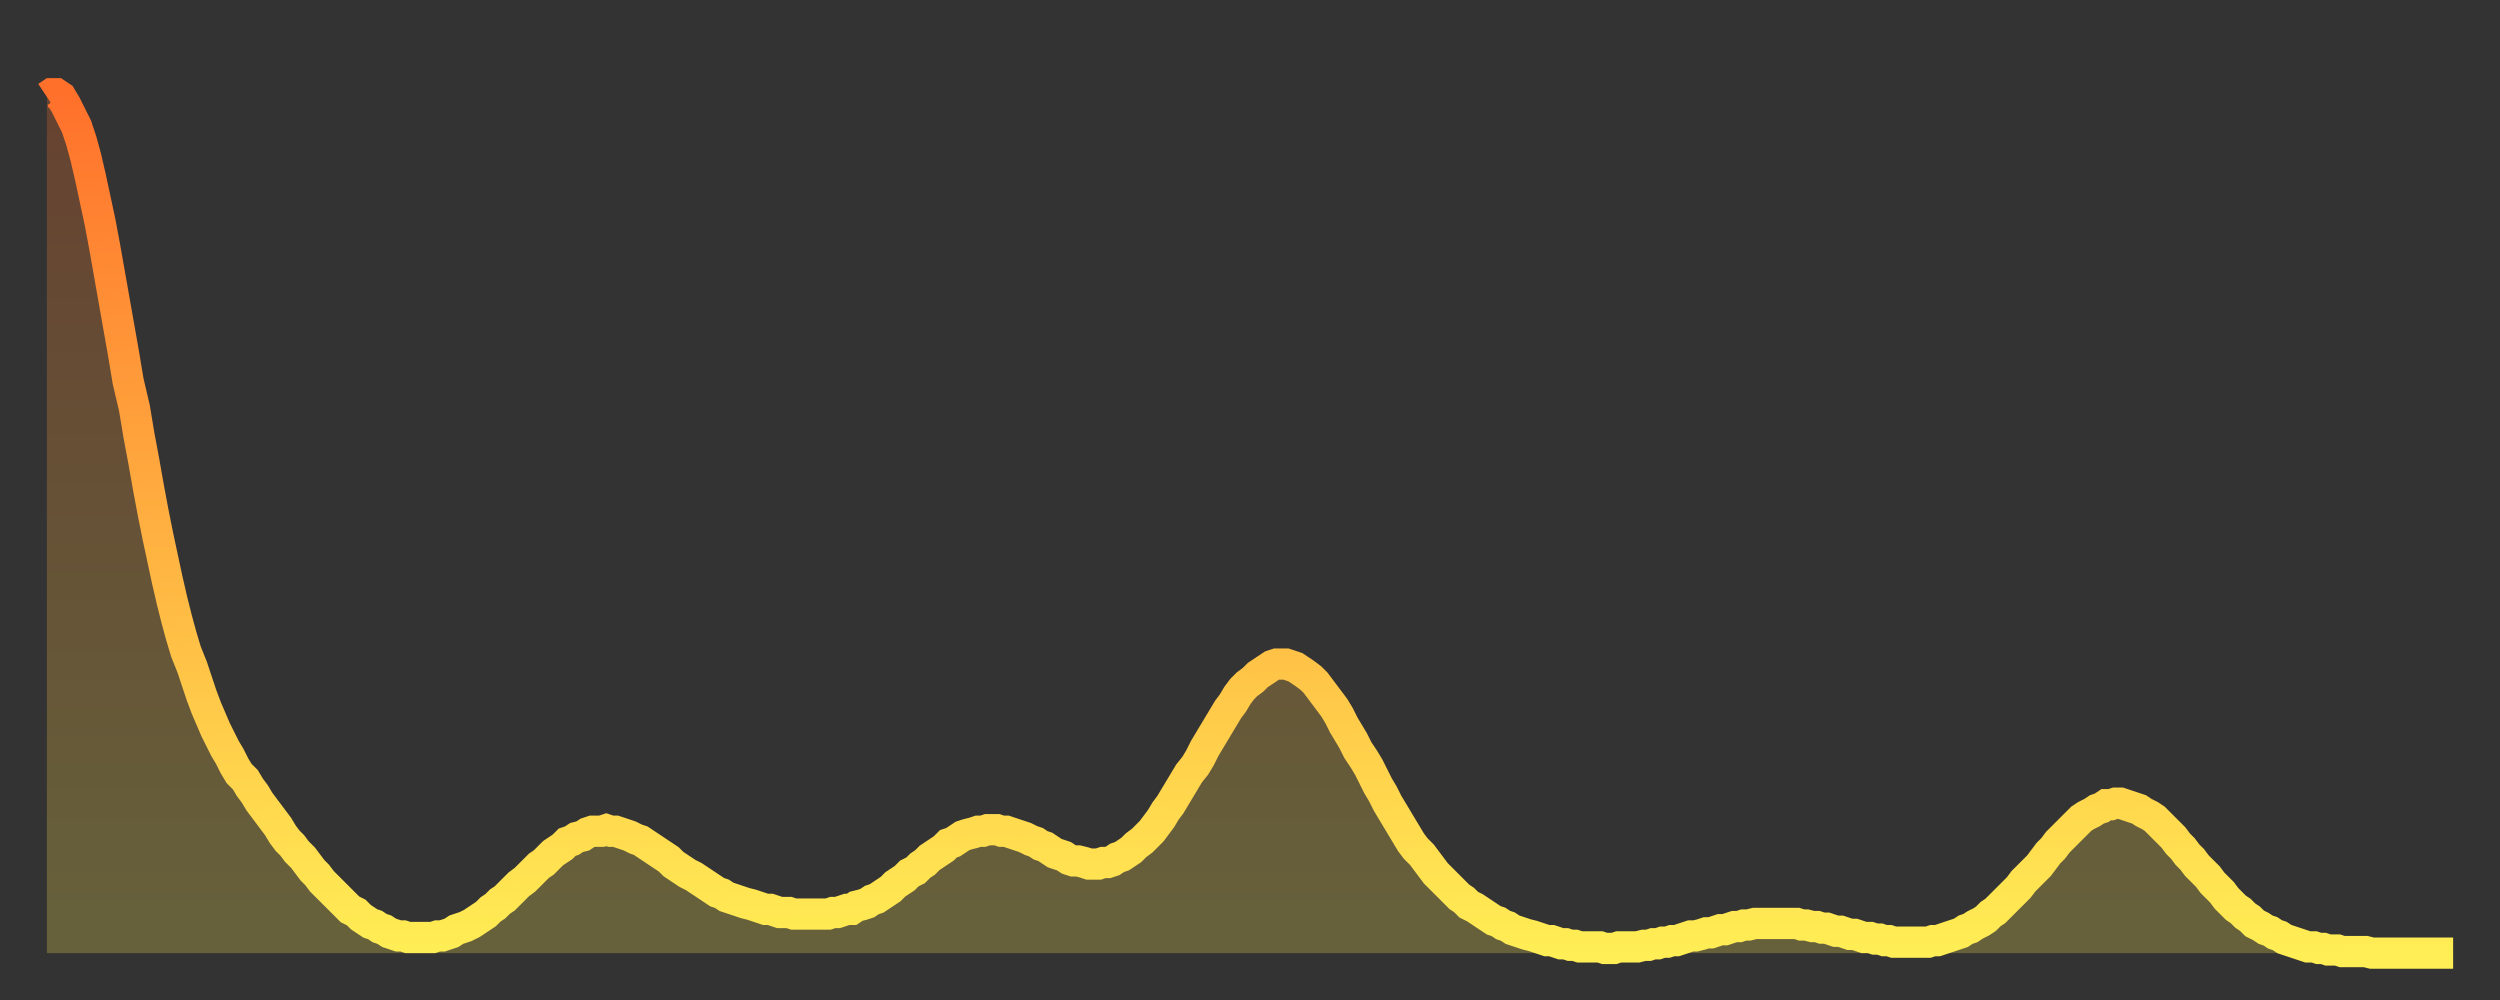 <?xml version="1.0" encoding="utf-8" ?>
<svg baseProfile="full" height="64" version="1.1" width="160" xmlns="http://www.w3.org/2000/svg" xmlns:ev="http://www.w3.org/2001/xml-events" xmlns:xlink="http://www.w3.org/1999/xlink"><rect width="100%" height="100%" fill="#333333" stroke="none"/><defs><linearGradient id="id415862" x1="0" x2="0" y1="0" y2="1"><stop offset="0%" stop-color="#ff702b" /><stop offset="50%" stop-color="#ffaf40" /><stop offset="100%" stop-color="#ffee55" /></linearGradient></defs><g transform="translate(3,3)"><g><path d="M 0.0 3.2 0.3 3.0 0.6 3.0 0.9 3.2 1.2 3.7 1.5 4.3 1.9 5.1 2.2 6.0 2.5 7.1 2.8 8.4 3.1 9.8 3.4 11.2 3.7 12.8 4.0 14.5 4.3 16.2 4.6 17.9 4.9 19.6 5.2 21.4 5.6 23.1 5.9 24.9 6.2 26.5 6.5 28.2 6.8 29.8 7.1 31.3 7.4 32.7 7.7 34.1 8.0 35.4 8.3 36.6 8.6 37.7 8.9 38.7 9.3 39.7 9.6 40.6 9.9 41.5 10.2 42.3 10.5 43.0 10.8 43.7 11.1 44.3 11.4 44.9 11.7 45.4 12.0 46.0 12.3 46.5 12.7 46.9 13.0 47.4 13.3 47.8 13.6 48.3 13.9 48.7 14.2 49.1 14.5 49.5 14.8 49.9 15.1 50.4 15.4 50.8 15.7 51.1 16.0 51.5 16.4 51.9 16.7 52.3 17.0 52.7 17.3 53.0 17.6 53.4 17.9 53.7 18.2 54.0 18.5 54.3 18.8 54.6 19.1 54.9 19.4 55.2 19.8 55.4 20.1 55.7 20.4 55.9 20.7 56.1 21.0 56.2 21.3 56.4 21.6 56.5 21.9 56.7 22.2 56.8 22.5 56.9 22.8 56.9 23.1 57.0 23.5 57.0 23.8 57.0 24.1 57.0 24.4 57.0 24.7 57.0 25.0 56.9 25.3 56.9 25.6 56.8 25.9 56.7 26.2 56.5 26.5 56.4 26.8 56.3 27.2 56.1 27.5 55.9 27.8 55.7 28.1 55.5 28.4 55.2 28.7 55.0 29.0 54.7 29.3 54.5 29.6 54.2 29.9 53.9 30.2 53.6 30.6 53.3 30.9 53.0 31.2 52.7 31.5 52.4 31.8 52.2 32.1 51.9 32.4 51.6 32.7 51.4 33.0 51.2 33.3 50.9 33.6 50.8 33.9 50.6 34.3 50.5 34.6 50.3 34.9 50.2 35.2 50.2 35.5 50.2 35.8 50.1 36.1 50.2 36.4 50.2 36.7 50.3 37.0 50.4 37.3 50.5 37.7 50.7 38.0 50.8 38.3 51.0 38.6 51.2 38.9 51.4 39.2 51.6 39.5 51.8 39.8 52.0 40.1 52.3 40.4 52.5 40.7 52.7 41.0 52.9 41.4 53.1 41.7 53.3 42.0 53.5 42.3 53.7 42.6 53.9 42.9 54.1 43.2 54.2 43.5 54.4 43.8 54.5 44.1 54.6 44.4 54.7 44.7 54.8 45.1 54.9 45.4 55.0 45.7 55.1 46.0 55.2 46.3 55.2 46.6 55.3 46.9 55.4 47.2 55.4 47.5 55.4 47.8 55.5 48.1 55.5 48.5 55.5 48.8 55.5 49.1 55.5 49.4 55.5 49.7 55.5 50.0 55.5 50.3 55.4 50.6 55.4 50.9 55.3 51.2 55.2 51.5 55.2 51.8 55.0 52.2 54.9 52.5 54.8 52.8 54.6 53.1 54.5 53.4 54.3 53.7 54.1 54.0 53.9 54.3 53.6 54.6 53.4 54.9 53.2 55.2 52.9 55.6 52.7 55.9 52.4 56.2 52.2 56.5 51.9 56.8 51.7 57.1 51.5 57.4 51.3 57.7 51.0 58.0 50.9 58.3 50.7 58.6 50.5 58.9 50.4 59.3 50.3 59.6 50.2 59.9 50.2 60.2 50.1 60.5 50.1 60.8 50.1 61.1 50.2 61.4 50.2 61.7 50.3 62.0 50.4 62.3 50.5 62.6 50.6 63.0 50.8 63.3 50.9 63.6 51.1 63.9 51.2 64.2 51.4 64.5 51.6 64.8 51.7 65.1 51.8 65.4 52.0 65.7 52.1 66.0 52.1 66.4 52.2 66.7 52.3 67.0 52.3 67.3 52.3 67.6 52.2 67.9 52.2 68.2 52.1 68.5 51.9 68.8 51.8 69.1 51.6 69.4 51.4 69.7 51.1 70.1 50.8 70.4 50.5 70.7 50.2 71.0 49.8 71.3 49.4 71.6 48.9 71.9 48.5 72.2 48.0 72.5 47.5 72.8 47.0 73.1 46.5 73.5 46.0 73.8 45.5 74.1 44.9 74.4 44.4 74.7 43.9 75.0 43.4 75.3 42.9 75.6 42.4 75.9 42.0 76.2 41.5 76.5 41.1 76.8 40.8 77.2 40.5 77.5 40.2 77.8 40.0 78.1 39.8 78.4 39.6 78.7 39.5 79.0 39.5 79.3 39.5 79.6 39.6 79.9 39.7 80.2 39.9 80.5 40.1 80.9 40.4 81.2 40.7 81.5 41.1 81.8 41.5 82.1 41.9 82.4 42.3 82.7 42.8 83.0 43.4 83.3 43.9 83.6 44.4 83.9 45.0 84.3 45.6 84.6 46.1 84.9 46.7 85.2 47.3 85.5 47.8 85.8 48.4 86.1 48.9 86.4 49.4 86.7 49.9 87.0 50.4 87.3 50.9 87.6 51.3 88.0 51.7 88.3 52.1 88.6 52.5 88.9 52.9 89.2 53.2 89.5 53.5 89.8 53.8 90.1 54.1 90.4 54.4 90.7 54.6 91.0 54.9 91.4 55.1 91.7 55.3 92.0 55.5 92.3 55.7 92.6 55.9 92.9 56.0 93.2 56.2 93.5 56.3 93.8 56.5 94.1 56.6 94.4 56.7 94.7 56.8 95.1 56.9 95.4 57.0 95.7 57.1 96.0 57.2 96.3 57.2 96.6 57.3 96.9 57.4 97.2 57.4 97.5 57.5 97.8 57.5 98.1 57.6 98.4 57.6 98.8 57.6 99.1 57.6 99.4 57.6 99.7 57.7 100.0 57.7 100.3 57.7 100.6 57.6 100.9 57.6 101.2 57.6 101.5 57.6 101.8 57.6 102.2 57.5 102.5 57.5 102.8 57.4 103.1 57.4 103.4 57.3 103.7 57.3 104.0 57.2 104.3 57.2 104.6 57.1 104.9 57.0 105.2 56.9 105.5 56.9 105.9 56.8 106.2 56.7 106.5 56.7 106.8 56.6 107.1 56.5 107.4 56.5 107.7 56.4 108.0 56.3 108.3 56.3 108.6 56.2 108.9 56.2 109.3 56.1 109.6 56.1 109.9 56.1 110.2 56.1 110.5 56.1 110.8 56.1 111.1 56.1 111.4 56.1 111.7 56.1 112.0 56.1 112.3 56.2 112.6 56.2 113.0 56.3 113.3 56.3 113.6 56.4 113.9 56.4 114.2 56.5 114.5 56.6 114.8 56.6 115.1 56.7 115.4 56.8 115.7 56.8 116.0 56.9 116.3 57.0 116.7 57.0 117.0 57.1 117.3 57.1 117.6 57.2 117.9 57.2 118.2 57.3 118.5 57.3 118.8 57.3 119.1 57.3 119.4 57.3 119.7 57.3 120.1 57.3 120.4 57.3 120.7 57.2 121.0 57.2 121.3 57.1 121.6 57.0 121.9 56.9 122.2 56.8 122.5 56.7 122.8 56.5 123.1 56.4 123.4 56.2 123.8 56.0 124.1 55.8 124.4 55.5 124.7 55.3 125.0 55.0 125.3 54.7 125.6 54.4 125.9 54.1 126.2 53.8 126.5 53.4 126.8 53.1 127.2 52.7 127.5 52.4 127.8 52.0 128.1 51.6 128.4 51.3 128.7 50.9 129.0 50.6 129.3 50.3 129.6 50.0 129.9 49.7 130.2 49.4 130.5 49.2 130.9 49.0 131.2 48.8 131.5 48.7 131.8 48.5 132.1 48.5 132.4 48.4 132.7 48.4 133.0 48.5 133.3 48.6 133.6 48.7 133.9 48.8 134.2 49.0 134.6 49.2 134.9 49.4 135.2 49.7 135.5 50.0 135.8 50.3 136.1 50.6 136.4 51.0 136.7 51.3 137.0 51.7 137.3 52.0 137.6 52.4 138.0 52.8 138.3 53.1 138.6 53.5 138.9 53.8 139.2 54.1 139.5 54.5 139.8 54.8 140.1 55.1 140.4 55.3 140.7 55.6 141.0 55.8 141.3 56.1 141.7 56.3 142.0 56.5 142.3 56.6 142.6 56.8 142.9 56.9 143.2 57.1 143.5 57.2 143.8 57.3 144.1 57.4 144.4 57.5 144.7 57.6 145.1 57.6 145.4 57.7 145.7 57.7 146.0 57.8 146.3 57.8 146.6 57.8 146.9 57.9 147.2 57.9 147.5 57.9 147.8 57.9 148.1 57.9 148.4 57.9 148.8 58.0 149.1 58.0 149.4 58.0 149.7 58.0 150.0 58.0 150.3 58.0 150.6 58.0 150.9 58.0 151.2 58.0 151.5 58.0 151.8 58.0 152.1 58.0 152.5 58.0 152.8 58.0 153.1 58.0 153.4 58.0 153.7 58.0 154.0 58.0" fill="none" id="graph-curve" opacity="1" stroke="url(#id415862)" stroke-width="2" /><path d="M 0 58 L 0.0 3.2 0.3 3.0 0.6 3.0 0.9 3.2 1.2 3.7 1.5 4.3 1.9 5.1 2.2 6.0 2.5 7.1 2.8 8.4 3.1 9.8 3.4 11.2 3.7 12.8 4.0 14.5 4.3 16.2 4.6 17.9 4.9 19.6 5.2 21.4 5.6 23.1 5.9 24.9 6.2 26.5 6.5 28.2 6.8 29.8 7.1 31.3 7.4 32.7 7.7 34.1 8.0 35.4 8.3 36.6 8.6 37.7 8.9 38.7 9.3 39.7 9.6 40.6 9.9 41.5 10.2 42.3 10.5 43.0 10.8 43.7 11.1 44.3 11.4 44.9 11.7 45.4 12.0 46.0 12.3 46.5 12.7 46.9 13.0 47.4 13.3 47.8 13.6 48.3 13.9 48.7 14.2 49.1 14.5 49.5 14.8 49.9 15.1 50.4 15.4 50.8 15.7 51.1 16.0 51.5 16.4 51.9 16.7 52.3 17.0 52.7 17.3 53.0 17.6 53.4 17.9 53.7 18.2 54.0 18.5 54.3 18.8 54.6 19.1 54.9 19.4 55.2 19.8 55.4 20.1 55.7 20.4 55.9 20.7 56.1 21.0 56.2 21.3 56.4 21.6 56.5 21.9 56.7 22.2 56.8 22.5 56.9 22.8 56.9 23.1 57.0 23.5 57.0 23.8 57.0 24.1 57.0 24.4 57.0 24.7 57.0 25.0 56.9 25.3 56.9 25.6 56.8 25.9 56.7 26.2 56.5 26.5 56.4 26.8 56.3 27.2 56.1 27.5 55.9 27.8 55.7 28.1 55.5 28.4 55.2 28.7 55.0 29.0 54.7 29.3 54.5 29.6 54.2 29.9 53.9 30.2 53.6 30.6 53.3 30.9 53.0 31.2 52.7 31.5 52.4 31.8 52.2 32.1 51.9 32.4 51.6 32.7 51.4 33.0 51.2 33.3 50.9 33.6 50.8 33.9 50.6 34.3 50.5 34.6 50.3 34.9 50.2 35.2 50.2 35.5 50.2 35.8 50.1 36.1 50.2 36.4 50.2 36.7 50.3 37.0 50.4 37.3 50.5 37.7 50.7 38.0 50.8 38.3 51.0 38.6 51.2 38.9 51.4 39.2 51.6 39.5 51.8 39.8 52.0 40.1 52.3 40.4 52.5 40.7 52.7 41.0 52.9 41.4 53.1 41.7 53.3 42.0 53.5 42.3 53.7 42.6 53.9 42.9 54.1 43.2 54.2 43.5 54.4 43.8 54.5 44.1 54.6 44.4 54.7 44.7 54.8 45.1 54.9 45.4 55.0 45.7 55.1 46.0 55.2 46.3 55.2 46.6 55.3 46.9 55.4 47.2 55.4 47.5 55.4 47.8 55.5 48.1 55.5 48.5 55.5 48.8 55.5 49.1 55.5 49.4 55.5 49.7 55.5 50.0 55.5 50.3 55.4 50.6 55.4 50.9 55.3 51.2 55.2 51.5 55.2 51.8 55.0 52.2 54.9 52.5 54.8 52.8 54.6 53.1 54.5 53.4 54.3 53.7 54.1 54.0 53.9 54.3 53.6 54.6 53.4 54.9 53.2 55.2 52.9 55.6 52.7 55.9 52.4 56.2 52.2 56.5 51.9 56.8 51.7 57.1 51.5 57.4 51.3 57.7 51.0 58.0 50.9 58.3 50.7 58.6 50.5 58.9 50.4 59.3 50.3 59.6 50.2 59.9 50.2 60.2 50.1 60.5 50.1 60.8 50.1 61.1 50.2 61.4 50.2 61.7 50.3 62.0 50.4 62.3 50.5 62.6 50.6 63.0 50.8 63.3 50.9 63.6 51.1 63.9 51.2 64.2 51.4 64.5 51.6 64.8 51.7 65.1 51.8 65.4 52.0 65.7 52.1 66.0 52.1 66.4 52.2 66.7 52.3 67.0 52.3 67.3 52.3 67.6 52.2 67.9 52.2 68.2 52.1 68.5 51.9 68.8 51.8 69.1 51.6 69.4 51.4 69.7 51.1 70.1 50.8 70.4 50.5 70.7 50.2 71.0 49.8 71.3 49.4 71.6 48.9 71.9 48.5 72.2 48.0 72.5 47.5 72.8 47.0 73.1 46.5 73.5 46.0 73.8 45.5 74.1 44.9 74.4 44.4 74.7 43.9 75.0 43.4 75.3 42.9 75.6 42.4 75.9 42.0 76.2 41.5 76.5 41.1 76.8 40.8 77.2 40.5 77.5 40.2 77.8 40.0 78.1 39.8 78.4 39.6 78.7 39.5 79.0 39.5 79.3 39.5 79.6 39.6 79.9 39.7 80.2 39.9 80.5 40.1 80.9 40.4 81.2 40.7 81.5 41.1 81.8 41.5 82.1 41.9 82.4 42.3 82.7 42.8 83.0 43.4 83.3 43.9 83.6 44.4 83.9 45.0 84.3 45.6 84.6 46.1 84.9 46.7 85.2 47.3 85.5 47.8 85.8 48.4 86.1 48.9 86.4 49.4 86.7 49.9 87.0 50.4 87.3 50.9 87.6 51.3 88.0 51.7 88.3 52.1 88.6 52.5 88.9 52.9 89.2 53.2 89.5 53.5 89.8 53.8 90.1 54.1 90.4 54.4 90.7 54.6 91.0 54.9 91.4 55.1 91.7 55.3 92.0 55.5 92.3 55.7 92.6 55.9 92.9 56.0 93.2 56.2 93.5 56.3 93.8 56.5 94.1 56.6 94.4 56.7 94.7 56.8 95.1 56.9 95.4 57.0 95.7 57.1 96.0 57.2 96.3 57.2 96.6 57.3 96.9 57.4 97.2 57.4 97.5 57.5 97.8 57.5 98.1 57.6 98.4 57.6 98.8 57.6 99.1 57.6 99.4 57.6 99.7 57.7 100.0 57.7 100.3 57.7 100.6 57.6 100.9 57.6 101.2 57.6 101.5 57.6 101.8 57.6 102.2 57.5 102.5 57.5 102.8 57.4 103.1 57.4 103.4 57.3 103.7 57.3 104.0 57.2 104.3 57.2 104.6 57.1 104.9 57.0 105.2 56.9 105.5 56.9 105.9 56.8 106.2 56.7 106.5 56.7 106.8 56.6 107.1 56.5 107.4 56.5 107.7 56.4 108.0 56.3 108.3 56.3 108.6 56.2 108.9 56.2 109.3 56.1 109.6 56.1 109.9 56.1 110.2 56.1 110.5 56.1 110.8 56.1 111.1 56.1 111.4 56.1 111.7 56.1 112.0 56.1 112.3 56.2 112.6 56.2 113.0 56.3 113.3 56.3 113.6 56.4 113.9 56.4 114.2 56.5 114.5 56.6 114.8 56.6 115.1 56.7 115.4 56.8 115.7 56.8 116.0 56.9 116.3 57.0 116.7 57.0 117.0 57.1 117.3 57.1 117.6 57.2 117.9 57.2 118.2 57.3 118.5 57.3 118.8 57.3 119.1 57.3 119.4 57.3 119.7 57.3 120.1 57.3 120.4 57.3 120.7 57.2 121.0 57.2 121.3 57.1 121.6 57.0 121.9 56.9 122.2 56.8 122.5 56.7 122.8 56.5 123.1 56.4 123.4 56.2 123.8 56.0 124.1 55.8 124.4 55.5 124.7 55.3 125.0 55.0 125.3 54.7 125.6 54.4 125.9 54.1 126.2 53.8 126.5 53.4 126.8 53.1 127.2 52.7 127.5 52.4 127.8 52.0 128.1 51.6 128.4 51.3 128.7 50.9 129.0 50.6 129.3 50.3 129.6 50.0 129.9 49.7 130.2 49.4 130.5 49.2 130.9 49.0 131.2 48.8 131.5 48.7 131.8 48.5 132.1 48.5 132.4 48.4 132.7 48.4 133.0 48.5 133.3 48.6 133.6 48.7 133.9 48.8 134.2 49.0 134.6 49.2 134.9 49.4 135.2 49.7 135.5 50.0 135.8 50.3 136.1 50.6 136.4 51.0 136.7 51.3 137.0 51.7 137.3 52.0 137.6 52.4 138.0 52.8 138.3 53.1 138.6 53.5 138.9 53.8 139.2 54.1 139.5 54.5 139.8 54.8 140.1 55.1 140.4 55.3 140.7 55.6 141.0 55.8 141.3 56.1 141.7 56.3 142.0 56.5 142.3 56.6 142.6 56.8 142.9 56.9 143.2 57.1 143.5 57.2 143.8 57.3 144.1 57.4 144.4 57.5 144.7 57.6 145.1 57.6 145.4 57.7 145.7 57.7 146.0 57.8 146.3 57.8 146.6 57.8 146.9 57.9 147.2 57.9 147.5 57.9 147.8 57.9 148.1 57.9 148.4 57.9 148.8 58.0 149.1 58.0 149.4 58.0 149.7 58.0 150.0 58.0 150.3 58.0 150.6 58.0 150.9 58.0 151.2 58.0 151.5 58.0 151.8 58.0 152.1 58.0 152.5 58.0 152.8 58.0 153.1 58.0 153.4 58.0 153.7 58.0 154.0 58.0 154 58" fill="url(#id415862)" fill-opacity=".25" id="graph-shadow" /></g></g></svg>